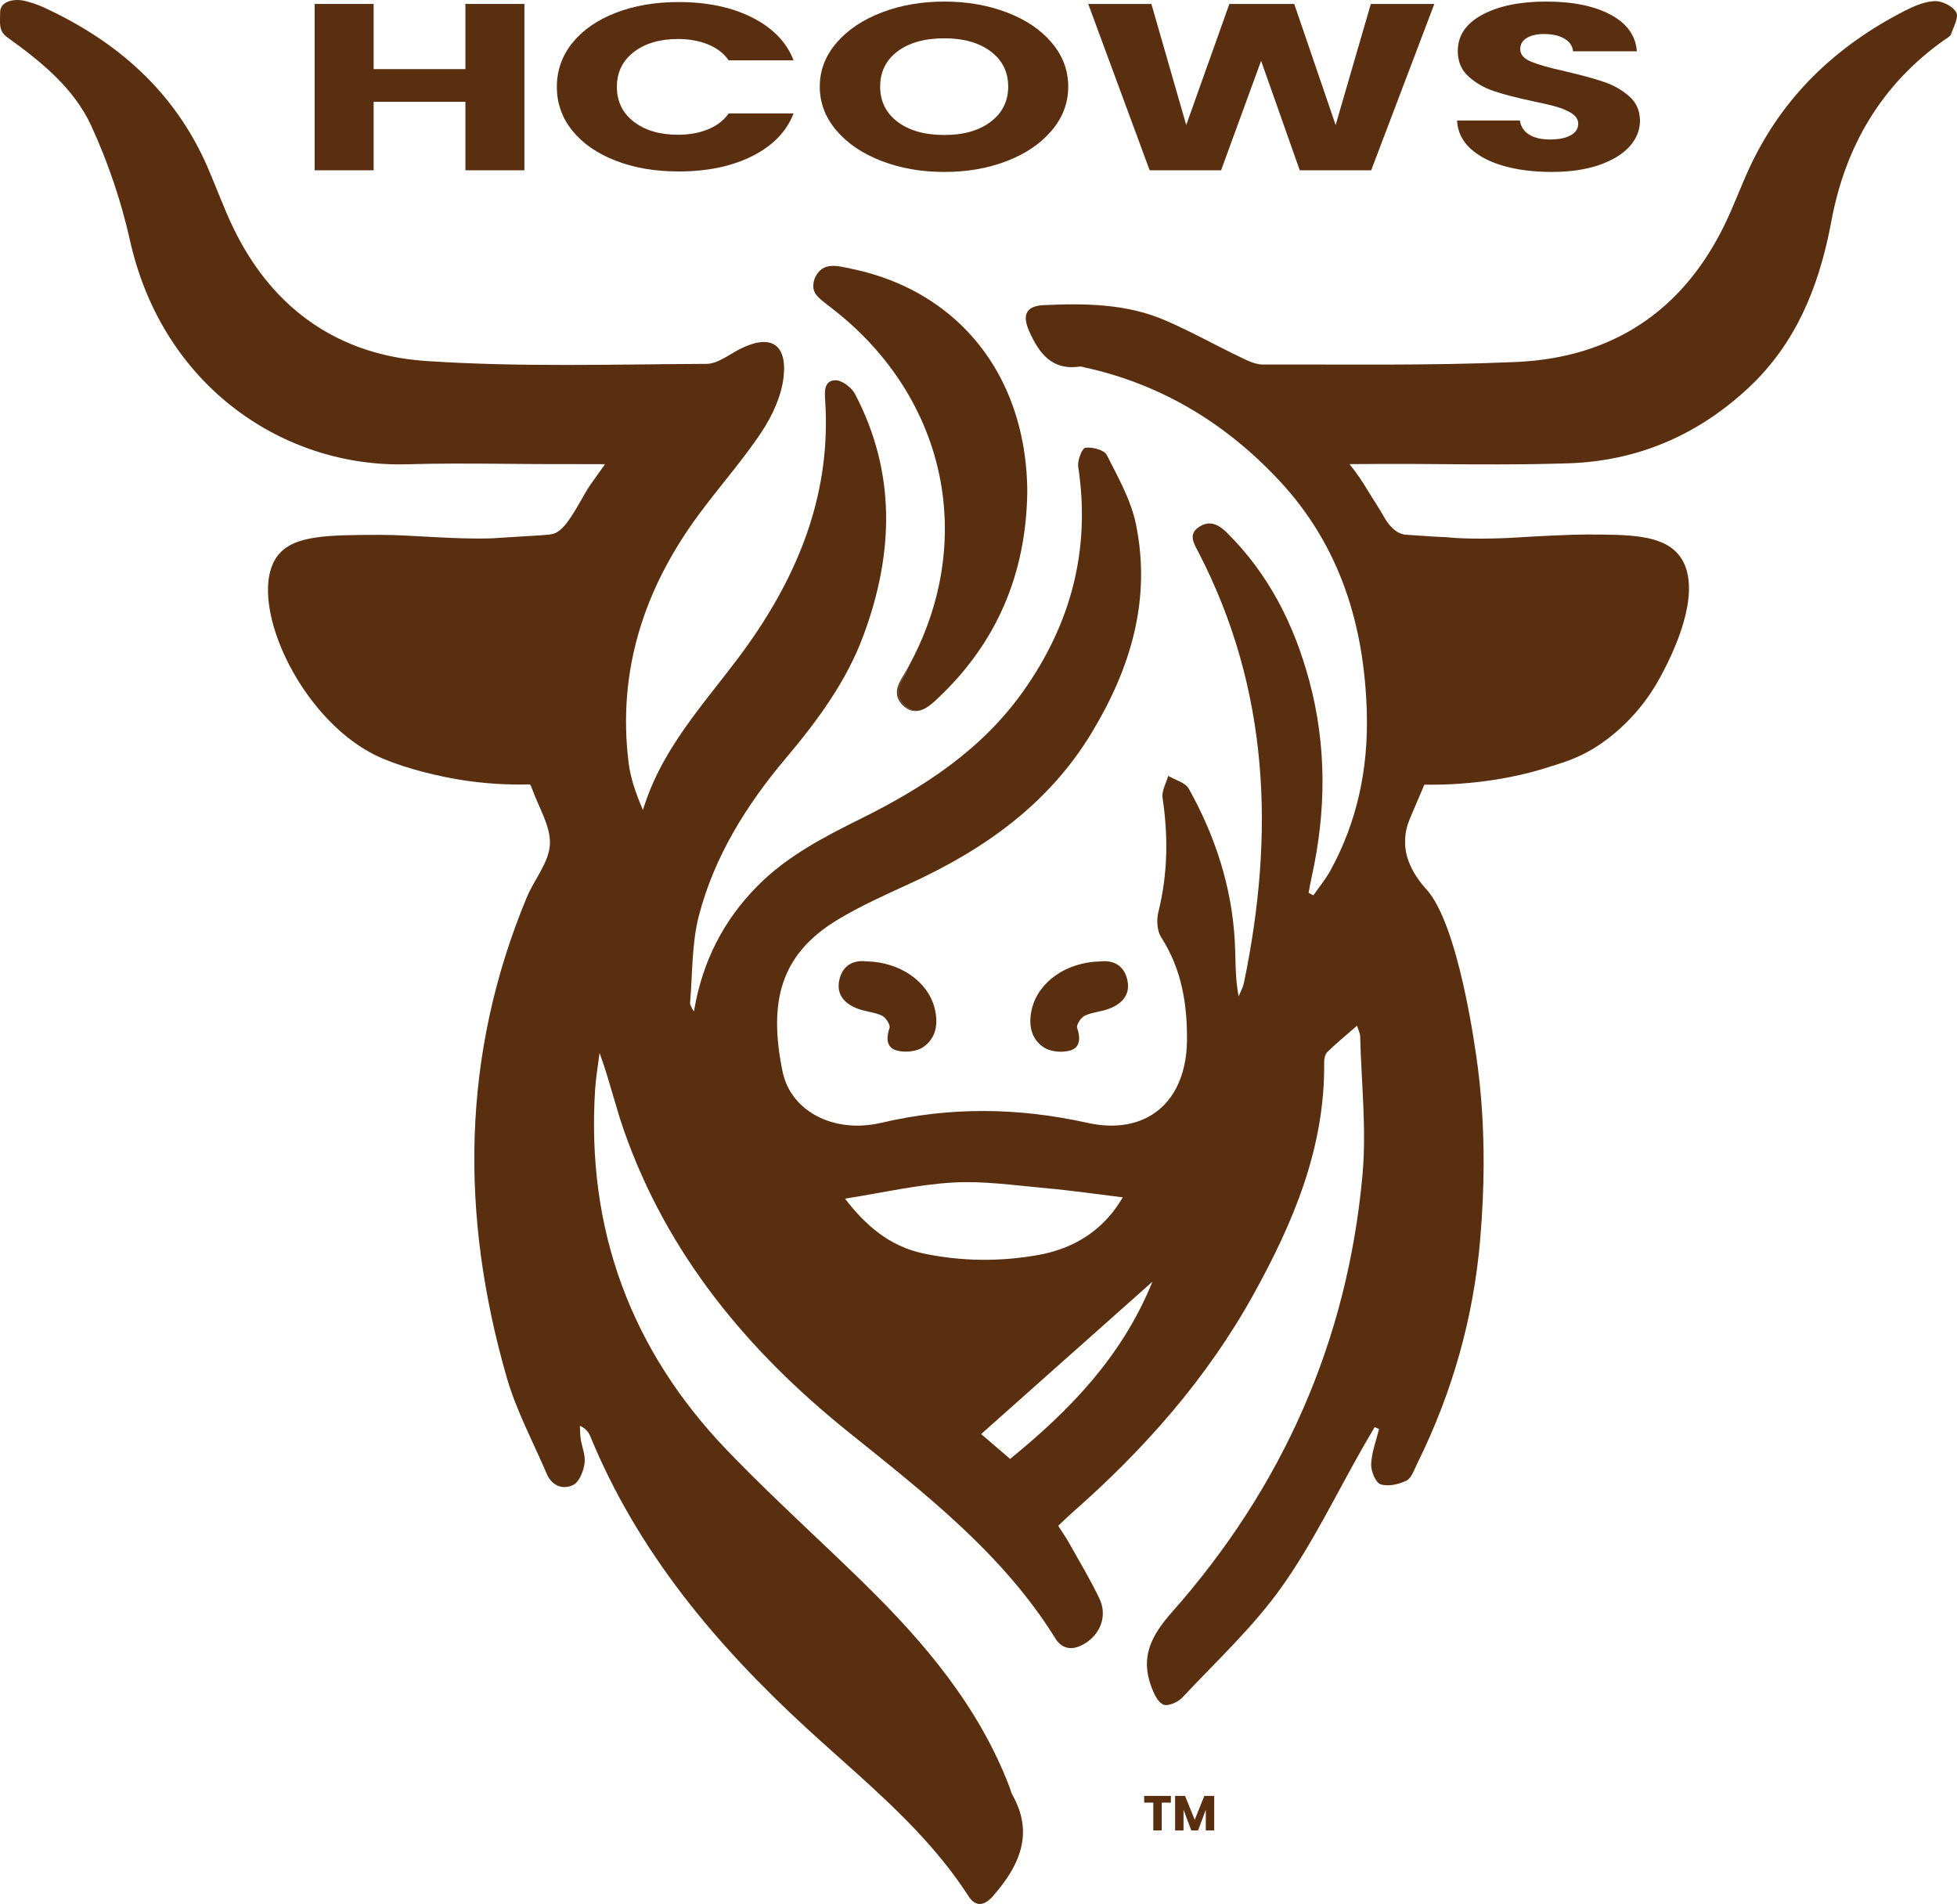 <?xml version="1.0" encoding="UTF-8"?>
<svg xmlns="http://www.w3.org/2000/svg" id="a" viewBox="0 0 1949.377 1896.337">
  <title>HCows logo</title>
  <desc>Variation of the HCows LLC brand logo. HCows - Be Moo-velous and Discover Highland Cow Treasures.</desc>
  <defs>
    <style>.b{fill:#5a2f10;stroke-width:0px;}</style>
  </defs>
  <path class="b" d="M1940.937,36.987c.49-.36.94-.73,1.32-1.13-.41.35-.85.73-1.32,1.13Z"></path>
  <path class="b" d="M1023.287,488.807c-.85,82.23-30.22,152.04-90.8,208.26-2.06,1.91-4.15,3.82-6.39,5.49-3.33,2.47-6.73,4.31-10.14,5.16-.01.01-.03.01-.05.01-4.81.79-9.64-.48-14.37-4.81-8.9-8.14-8.21-17.12-2.13-27.15,1.33-2.19,3.25-6.25,5.56-11.83,29.58-53.92,40.74-111.39,34.6-166.41-7.12-63.81-37.5-124.34-89.42-172.31-4.414-4.079-8.942-8.04-13.59-11.85-16.553-13.567-25.318-17.743-26.329-26.717-.542-4.807,1.312-9.363,1.569-9.933,7.5-16.63,22.79-11.8,35.5-9.21,43.9,8.94,81.06,28.32,109.77,55.9,41.72,40.09,65.57,97.51,66.22,165.4Z"></path>
  <path class="b" d="M915.907,707.727c-5.27,1.3-10.59.23-15.78-4.52-8.92-8.15-8.23-17.14-2.14-27.18,2.43-4.01,4.76-8.04,6.98-12.09-2.31,5.58-4.23,9.64-5.56,11.83-6.08,10.03-6.77,19.01,2.13,27.15,4.73,4.33,9.56,5.6,14.37,4.81Z"></path>
  <path class="b" d="M1948.617,12.257c-2.67-4.67-9.56-8.92-15.91-10.51-1.87-.46-3.69-.69-5.35-.64-10.17.34-20.77,4.95-30.15,9.74-68.07,34.81-121.01,84.94-153.83,154.74-9.07,19.28-16.3,39.43-25.64,58.56-41.98,86.05-112.17,132.05-206.82,136.35-1.47.07-2.93.13-4.4.19-.02,0-.04.01-.06,0-82.73,3.58-165.7,2.12-248.56,2.36-7.26.02-14.89-3.72-21.72-7-25.25-12.12-49.76-25.87-75.43-36.96-38.62-16.67-79.87-17.08-121.02-15.19-7.53.34-12.55,2.16-15.31,5.32-3.86,4.39-3.38,11.36.72,20.58,10.08,22.65,22.95,39.44,51.05,35.27,1.04-.15,2.2.42,3.29.66,77.21,16.71,141.64,55.91,195.01,113.14,60.47,64.85,84.62,144.14,87,230.96,1.52,55.34-9.37,108.27-36.27,157.21-4.65,8.45-10.89,16.04-16.45,24-.18.25-.36.5-.53.75-1.58-.88-3.16-1.75-4.75-2.62,1.04-5.32,1.95-10.66,3.12-15.95,14.44-65.19,15.01-130.33-2.39-195.01-15.11-56.2-40.6-106.9-82.7-148.26-5.6-5.5-11.55-9.05-18.01-8.54-.02,0-.05,0-.08.01-2.87.24-5.86,1.29-8.95,3.33-11.15,7.36-5.39,16.2-.89,24.88,71.16,137.22,76.22,281.47,45.46,429.45-.8,3.9-2.73,7.57-4.39,11.29-.3.68-.6,1.36-.87,2.04-3.65-19.24-2.81-37.24-3.81-55.14-3.02-54.17-19.53-104.58-45.78-151.69-3.3-5.91-12.65-8.44-19.59-12.33-.32-.17-.64-.35-.95-.54-2.01,7.33-6.64,15.05-5.62,21.92,5.69,38.25,5.26,75.91-4.15,113.63-1.95,7.81-1.43,18.73,2.71,25.16,20.39,31.66,26.1,66.34,25.76,102.98-.35,36.56-14.83,63.57-39.25,76.39-.18.1-.37.19-.55.28-16.02,8.22-36.24,10.39-59.53,5.23-68.78-15.25-136.46-16.12-205.2,0-46.82,10.98-90.19-11.13-98.37-51.31-14.14-69.4-2.04-116.51,54.83-150.9,22.95-13.88,47.73-24.9,72.18-36.12,73.95-33.93,138.05-79.07,181.13-150.43,38.82-64.29,59.24-132.47,43.96-207.24-4.93-24.12-17.8-46.9-29.16-69.21-2.33-4.57-12.24-7.45-19.21-7.26h-.05c-.7.02-1.37.08-2,.16-3.3.43-8.04,12.65-7.12,18.77,12.43,81.93-6.78,155.75-54.31,223.08-41.51,58.81-99.49,96.49-162.5,127.72-36.84,18.26-73.19,37.12-102.54,66.71-33.91,34.18-54.69,75.13-63.02,122.81-.14.77-.27,1.54-.4,2.32-2.17-3.19-4.05-6.3-3.8-9.24,2.47-28.91,1.54-58.77,8.81-86.47,15.46-58.91,47.23-109.92,86.44-156.42,31.57-37.45,60.55-76.58,77.74-123.27,29.86-81.1,32.23-161.17-8.64-239.42-3.29-6.32-12.4-13.48-18.95-13.84-.25-.02-.49-.03-.73-.02-11.86.32-10.65,12.16-10.09,21.14,5.5,87.43-23.33,164.15-72.04,235.18-37.65,54.91-87.63,102.1-108.79,169.32l-.75,2.43c-6.69-15.58-12.3-31.09-14.28-47.05-11.34-91.7,15.42-173.13,69.35-246.55,6.26-8.53,12.79-16.88,19.38-25.18,13.77-17.38,27.82-34.55,40.33-52.76,1.18-1.72,2.35-3.45,3.5-5.19,10.73-16.21,19.82-35.94,21.85-54.92,3.57-33.25-13.78-42.59-43.6-27.45-10.87,5.53-22.11,14.67-33.21,14.72-93.33.43-186.97,3.42-279.93-2.9-23.84-1.62-46.05-6.27-66.54-13.82-.01,0-.02-.01-.03-.01-18.94-6.96-36.41-16.39-52.32-28.19-29.84-22.12-54.2-52.54-72.54-90.52-9.5-19.67-16.9-40.35-25.62-60.42C173.977,91.037,116.437,40.777,42.877,7.047c-5.58-2.56-11.54-4.43-17.49-6-.9-.24-1.78-.44-2.65-.58-.02-.01-.03-.01-.04-.01C12.677-1.263-.02,1.695.117,12.417c.132,10.296-1.93,18.21,7.04,24.66,33.57,24.15,66.41,50.52,83.79,88.33,16.7,36.33,29.82,75.11,38.55,114.14,32.66,146,154.05,226.47,276.26,222.86,15.03-.44,30.06-.63,45.11-.68,33.89-.1,67.8.51,101.69.53,15.29.01,30.58.01,49.21.01h.94c-5.99,8.4-10.1,14.07-14.1,19.81-3.41,4.9-6.53,10.33-9.62,15.81-10.812,19.175-17.231,28.167-24.18,32.18-4.44,2.565-7.02,2.572-31.51,4.013-33.589,1.976-28.814,1.966-34.56,2.127-39.057,1.097-78.444-3.549-109.827-3.482-52.003.11-86.237.183-102.073,20.402-32.724,41.78,19.588,161.311,97.7,199.32,19.77,9.62,51.47,18.59,79.73,23.51,28.78,5,53.59,5.76,71.91,5.3.66.07,1.32.16,1.99.24.04.08,1.12,2.02,1.84,4.08,6.49,18.47,18.66,37.25,17.75,55.37-.9,18.01-15.67,35.07-23.14,53.05-65.18,156.84-66.3,316.73-19.84,477.96,9.54,33.13,26.28,64.21,39.93,96.14,5.12,11.99,16.25,15.91,26.34,10.85.33-.16.65-.35.96-.56,5.47-3.59,9.2-13.47,10.26-20.8,1.15-7.86-2.59-16.38-3.84-24.67-.64-4.24-.53-8.59-.76-12.89.62.29,1.2.6,1.75.9,4.85,2.72,7.06,5.94,8.52,9.47,47.36,115.26,125.16,207.82,215.86,291.16,16.2,14.89,32.75,29.46,49.12,44.21,20.21,18.2,40.15,36.69,58.81,56.39,19.4,20.46,37.43,42.23,53,66.39,7.45,11.56,16.36,9.26,24.7-.39,17.31-20.02,29.83-40.88,29.58-64.19,0-.7-.02-1.41-.05-2.11-.47-10.78-3.68-22.08-10.42-34.06-1.36-2.41-1.93-5.26-2.93-7.88-30.59-80.13-84.5-143.73-144.69-202.72-42.55-41.7-86.87-81.7-128.48-124.29-2.74-2.81-5.46-5.62-8.18-8.45-96.12-100.11-140.22-220.16-131.48-359.01.77-12.29,2.93-24.48,4.44-36.73.4,1.07.79,2.15,1.17,3.22,9,25.1,14.74,50.14,23.2,74.23,43.17,122.99,122.66,218.94,223.15,299.8,76.1,61.23,153.92,121.13,206.62,206.03,5.6,9.02,14.43,12.01,24.91,7.21,3.51-1.6,6.67-3.62,9.44-5.95.03-.02.06-.04.08-.06,11.9-10.06,16.45-26.01,9.43-40.83-8.85-18.69-19.59-36.5-29.71-54.58-3.44-6.17-7.51-11.99-11.41-18.14,5.4-5.08,9.37-9.03,13.57-12.71,71.96-63.08,134.67-134.04,181.14-218.03,39.68-71.74,71.23-146.38,70.19-230.73-.04-3.54.89-8.22,3.21-10.47,9.12-8.83,18.97-16.91,29.58-26.16.03.1.06.2.09.29,1.34,4.45,2.94,7.5,3.01,10.58,1.15,45.99,6.42,92.38,2.29,137.91-15.01,165.55-79.7,310.94-189.67,435.23-20.76,23.46-31.71,44.63-20.73,74.19,2.51,6.78,6.34,15.43,11.95,17.97,4.45,2.01,14.46-2.19,18.71-6.72.33-.35.65-.7.98-1.04,33.48-35.61,69.77-69.39,97.94-108.89,31.38-44.04,54.95-93.64,81.93-140.8,3.62-6.33,7.32-12.6,10.99-18.9.14.06.29.13.43.19,1.32.58,2.63,1.16,3.96,1.74-2.82,11.61-7.33,23.14-7.83,34.84-.29,6.92,4.27,18.39,9.33,20.15,7.44,2.59,18.14.12,25.78-3.6.9-.44,1.72-1.06,2.48-1.82,3.52-3.5,5.68-9.94,8.13-14.87,35.03-70.68,56.26-145.32,62.91-223.9,1.12-13.26,1.99-26.49,2.57-39.68,1.91-44.12.61-87.77-4.89-130.77-2.71-21.19-19.509-143.256-51.49-178.14-2.092-2.282-18.839-20.104-20.779-41.556-.513-5.669,0-11.226,0-11.226.845-9.162,3.477-15.055,9.484-29.032,1.827-4.251,5.124-11.944,9.458-22.195,4.191.071,10.473.112,18.087-.1,51.511-1.434,89.238-12.332,98.87-15.27,21.41-6.53,33.49-10.22,48.85-19.05,7.42-4.26,38.65-22.98,63.02-62.04,3.11-4.98,57.37-93.85,23.94-133.13-16.584-19.486-49.815-19.459-90.13-19.54-16.768-.034-51.315,1.745-68.095,2.809-3.583.227-13.753.891-27.355,1.161-14.689.292-25.103-.04-27.757-.131-14.834-.506-11.892-1.125-25.791-1.547-0,0-4.733-.144-31.871-2.065-.427-.03-1.443-.106-2.74-.393-0,0-3.165-.7-6.163-2.575-7.459-4.662-12.258-13.419-12.258-13.419-5.456-9.956-12.002-19.275-17.806-29.032-3.679-6.184-9.304-14.913-17.34-24.909,6.269-.056,16.521-.136,29.157-.18,52.204-.183,73.499.54,119.7.44,23.11-.05,46.19-.33,69.27-1.08,68.74-2.24,128.75-28.02,179.29-75.18,46.75-43.64,69.33-99.22,81.38-159.97,0-.01,0-.02.01-.03.38-1.95.75-3.9,1.12-5.86,13.99-75.09,49.93-136.34,112.87-180.86,1.19-.84,2.64-1.66,3.86-2.56.47-.4.91-.78,1.32-1.13.52-.52.92-1.09,1.14-1.72,2.57-7.29,7.97-17.08,5.22-21.88ZM920.247,1248.517c-34.63-7.19-58.49-28.63-78.53-54.67.59-.09,1.18-.19,1.77-.28,35.88-5.72,70.44-13.66,105.37-15.77,30.37-1.82,61.21,2.74,91.75,5.48,25.9,2.32,51.66,6.08,77.77,9.24-10.75,18.56-25.09,32.82-42.6,42.77-12.39,7.06-26.36,11.95-41.76,14.69-37.91,6.74-75.85,6.42-113.77-1.46ZM1147.767,1277.037c-30.82,75.29-82.86,127.92-140.35,175.06-.4.33-.81.66-1.21.99-9.66-8.3-18.41-15.81-28.88-24.81,57.4-51.05,112.39-99.95,170.65-151.76-.07.17-.14.35-.21.52Z"></path>
  <path class="b" d="M919.087,1043.217c-.94.61-1.97,1.15-3.07,1.62-.04.02-.07.03-.1.04-6.8,2.92-16.25,3.28-23.07,1.28-10.04-2.94-10.11-12.48-6.8-22.41,1.01-3.05-3.69-10.32-7.48-12.15-7.39-3.55-16.23-3.97-24.02-6.89-13.4-5.02-22.05-14.31-18.29-29.56,2.3-9.35,7.72-14.66,14.73-16.79.04-.02.08-.03.13-.05,3.63-1.08,7.7-1.32,11.97-.82,33.55.68,61.32,20.17,67.95,46.82,3.83,15.36,1.49,30.15-11.95,38.91Z"></path>
  <path class="b" d="M1039.919,1043.291c.94.61,1.97,1.15,3.07,1.62.04.02.07.03.1.04,6.8,2.92,16.25,3.28,23.07,1.28,10.04-2.94,10.11-12.48,6.8-22.41-1.01-3.05,3.69-10.32,7.48-12.15,7.39-3.55,16.23-3.97,24.02-6.89,13.4-5.02,22.05-14.31,18.29-29.56-2.3-9.35-7.72-14.66-14.73-16.79-.04-.02-.08-.03-.13-.05-3.63-1.08-7.7-1.32-11.97-.82-33.55.68-61.32,20.17-67.95,46.82-3.83,15.36-1.49,30.15,11.95,38.91Z"></path>
  <path class="b" d="M1166.318,1788.688v6.714h-9.114v27.685h-8.379v-27.685h-9.114v-6.714h26.607Z"></path>
  <path class="b" d="M1209.486,1788.688v34.398h-8.379v-20.629l-7.693,20.629h-6.762l-7.742-20.678v20.678h-8.379v-34.398h9.897l9.653,23.814,9.555-23.814h9.85Z"></path>
  <path class="b" d="M522.376,3.934v165.673h-58.781v-68.202h-91.424v68.202h-58.767V3.934h58.767v64.898h91.424V3.934h58.781Z"></path>
  <path class="b" d="M570.15,42.75c10.307-12.811,24.684-22.817,43.131-29.962,18.447-7.164,39.355-10.736,62.725-10.736,28.642,0,53.159,5.186,73.564,15.576,20.391,10.371,34.027,24.526,40.894,42.465h-64.613c-4.811-6.914-11.636-12.177-20.447-15.807-8.825-3.611-18.853-5.435-30.083-5.435-18.097,0-32.768,4.341-43.999,12.983-11.216,8.662-16.839,20.224-16.839,34.706,0,14.462,5.622,26.044,16.839,34.687,11.23,8.662,25.901,12.983,43.999,12.983,11.23,0,21.258-1.805,30.083-5.435,8.811-3.611,15.636-8.893,20.447-15.807h64.613c-6.867,17.939-20.503,32.055-40.894,42.369-20.405,10.295-44.922,15.442-73.564,15.442-23.37,0-44.278-3.572-62.725-10.736-18.447-7.145-32.824-17.113-43.131-29.847-10.307-12.753-15.468-27.292-15.468-43.656s5.161-30.961,15.468-43.79Z"></path>
  <path class="b" d="M878.28,160.408c-18.894-7.241-33.915-17.343-45.02-30.327-11.119-12.983-16.671-27.58-16.671-43.79,0-16.191,5.552-30.749,16.671-43.656,11.105-12.907,26.125-22.971,45.02-30.211,18.908-7.241,39.705-10.852,62.39-10.852s43.481,3.611,62.376,10.852c18.908,7.241,33.803,17.305,44.684,30.211,10.881,12.907,16.335,27.465,16.335,43.656,0,16.21-5.496,30.807-16.503,43.79-10.993,12.983-25.901,23.086-44.684,30.327-18.783,7.241-39.523,10.852-62.208,10.852s-43.481-3.611-62.39-10.852ZM986.892,121.227c11.58-8.816,17.37-20.455,17.37-34.936,0-14.635-5.79-26.313-17.37-35.032-11.566-8.739-26.978-13.099-46.222-13.099-19.482,0-35.006,4.321-46.572,12.964-11.58,8.662-17.356,20.378-17.356,35.167,0,14.635,5.776,26.313,17.356,35.051,11.566,8.739,27.09,13.099,46.572,13.099,19.244,0,34.656-4.398,46.222-13.214Z"></path>
  <path class="b" d="M1428.737,3.934l-62.893,165.673h-71.159l-38.488-109.034-39.873,109.034h-71.145L1083.994,3.934h62.907l34.712,120.596,42.964-120.596h64.613l41.243,120.596,35.062-120.596h63.243Z"></path>
  <path class="b" d="M1498.176,165.363c-13.986-3.937-25.16-9.757-33.523-17.459-8.363-7.721-12.769-16.998-13.23-27.849h62.557c.909,6.127,4,10.813,9.286,14.04,5.259,3.227,12.139,4.84,20.615,4.84,8.713,0,15.58-1.383,20.629-4.129,5.035-2.766,7.552-6.569,7.552-11.447,0-4.091-2-7.471-6.014-10.16-4.014-2.67-8.937-4.878-14.769-6.607-5.846-1.729-14.153-3.688-24.922-5.896-15.594-3.303-28.307-6.607-38.153-9.91-9.86-3.303-18.335-8.182-25.44-14.635-7.105-6.453-10.657-14.866-10.657-25.256,0-15.423,8.14-27.484,24.405-36.223,16.265-8.739,37.467-13.099,63.592-13.099,26.573,0,47.998,4.36,64.278,13.099,16.265,8.739,24.964,20.877,26.111,36.454h-63.578c-.462-5.339-3.329-9.546-8.601-12.619-5.273-3.073-12.028-4.61-20.279-4.61-7.105,0-12.825,1.306-17.174,3.899-4.363,2.593-6.531,6.338-6.531,11.216,0,5.339,3.65,9.526,10.993,12.503,7.328,2.996,18.783,6.223,34.376,9.68,15.58,3.611,28.237,7.087,37.971,10.391,9.734,3.303,18.167,8.105,25.272,14.386,7.091,6.3,10.643,14.405,10.643,24.315,0,9.43-3.496,18.015-10.475,25.717-6.993,7.721-17.132,13.848-30.419,18.419-13.286,4.552-28.992,6.837-47.089,6.837-17.65,0-33.453-1.959-47.425-5.896Z"></path>
</svg>
